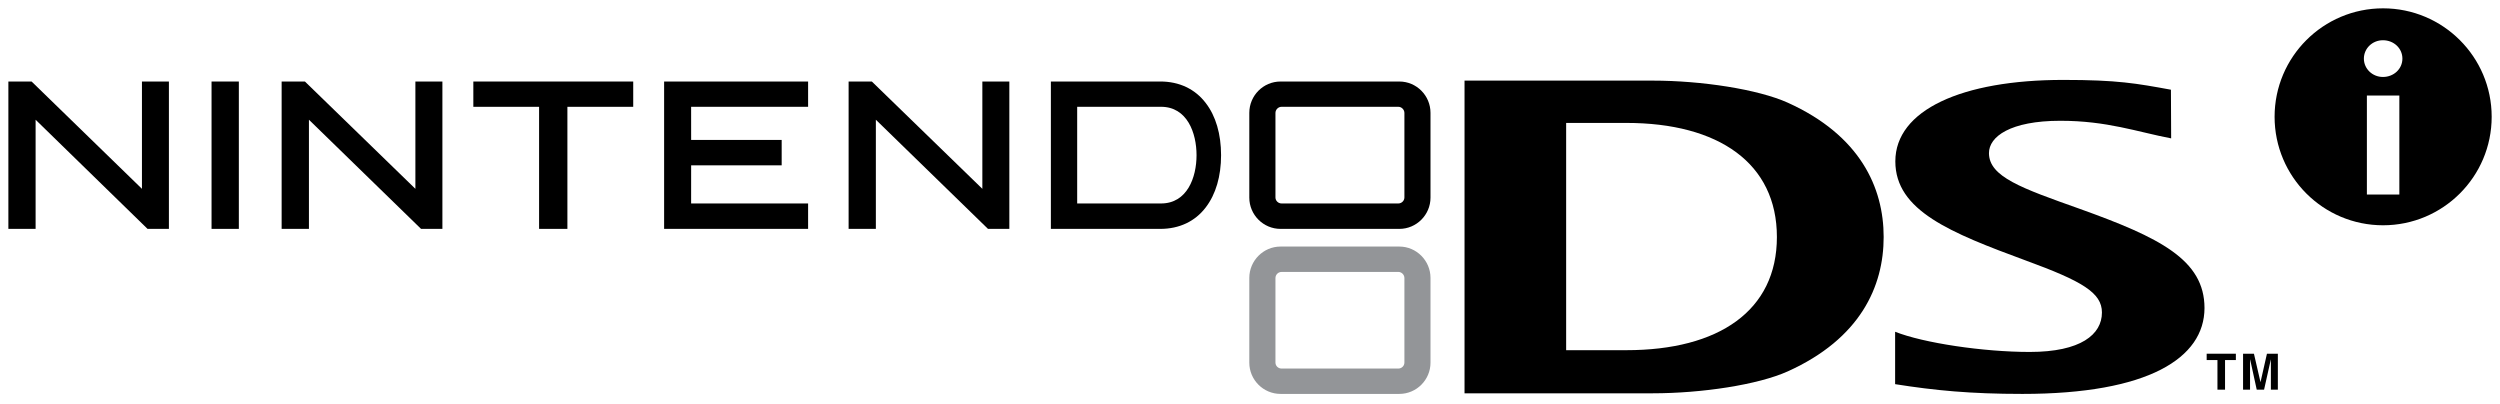 <?xml version="1.0" encoding="UTF-8" standalone="no"?>
<!-- Created with Inkscape (http://www.inkscape.org/) -->
<svg
   xmlns:svg="http://www.w3.org/2000/svg"
   xmlns="http://www.w3.org/2000/svg"
   version="1.0"
   width="600"
   height="97"
   id="svg2525">
  <defs
     id="defs2527" />
  <g
     transform="translate(-71.26,-413.137)"
     id="layer1">
    <g
       id="g2420">
      <path
         d="M 605.269,506.657 L 603.449,506.657 L 603.449,499.55 L 600.859,499.55 L 600.859,498.029 L 607.867,498.029 L 607.867,499.55 L 605.269,499.55 L 605.269,506.657 z"
         id="path47"
         style="fill:#000000;fill-opacity:1;fill-rule:nonzero;stroke:none" />
      <path
         d="M 617.944,506.657 L 616.271,506.657 L 616.271,499.437 L 616.25,499.437 L 614.638,506.657 L 612.874,506.657 L 611.301,499.437 L 611.271,499.437 L 611.271,506.657 L 609.594,506.657 L 609.594,498.029 L 612.205,498.029 L 613.769,504.815 L 613.791,504.815 L 615.329,498.029 L 617.944,498.029 L 617.944,506.657 z"
         id="path51"
         style="fill:#000000;fill-opacity:1;fill-rule:nonzero;stroke:none" />
      <g
         transform="matrix(4.345,0,0,-4.345,408.318,500.145)"
         id="g61">
        <path
           d="M 0,0 C 0,-0.187 -0.154,-0.333 -0.337,-0.333 L -6.782,-0.333 C -6.971,-0.333 -7.123,-0.187 -7.123,0 L -7.123,4.666 C -7.123,4.852 -6.971,5.006 -6.782,5.004 L -0.337,5.006 C -0.154,5.004 0,4.852 0,4.666 L 0,0 z M -0.278,6.406 L -6.844,6.406 C -7.793,6.406 -8.567,5.622 -8.567,4.677 L -8.567,-0.01 C -8.567,-0.955 -7.793,-1.733 -6.844,-1.733 L -0.278,-1.733 C 0.668,-1.733 1.441,-0.955 1.441,-0.01 L 1.441,4.677 C 1.441,5.622 0.668,6.406 -0.278,6.406"
           id="path63"
           style="fill:#939598;fill-opacity:1;fill-rule:nonzero;stroke:none" />
      </g>
      <g
         transform="matrix(4.345,0,0,-4.345,73.27,432.703)"
         id="g65"
         style="fill:#000000;fill-opacity:1">
        <path
           d="M 0,0 L 1.283,0 L 7.378,-5.927 L 7.378,0 L 8.584,0 L 8.867,0 C 8.864,-0.088 8.864,-8.05 8.867,-8.14 L 7.688,-8.14 L 1.504,-2.111 L 1.504,-8.14 L 0,-8.14 C -0.003,-8.05 -0.003,-0.088 0,0"
           id="path67"
           style="fill:#000000;fill-opacity:1;fill-rule:nonzero;stroke:none" />
      </g>
      <path
         d="M 145.404,441.872 L 145.404,468.07 L 138.853,468.07 L 138.853,432.701 L 144.44,432.701 L 170.954,458.455 L 170.954,432.701 L 176.22,432.701 L 177.436,432.701 L 177.436,468.07 L 172.314,468.07 L 145.404,441.872 z"
         id="path71"
         style="fill:#000000;fill-opacity:1;fill-rule:nonzero;stroke:none" />
      <path
         d="M 281.466,441.872 L 281.466,468.07 L 274.927,468.07 L 274.927,432.701 L 280.501,432.701 L 307.024,458.455 L 307.024,432.701 L 312.268,432.701 L 313.502,432.701 L 313.502,468.07 L 308.38,468.07 L 281.466,441.872 z"
         id="path75"
         style="fill:#000000;fill-opacity:1;fill-rule:nonzero;stroke:none" />
      <path
         d="M 127.379,432.703 L 128.582,432.703 L 128.582,468.067 L 122.031,468.067 L 122.031,432.703 L 127.379,432.703 z"
         id="path79"
         style="fill:#000000;fill-opacity:1;fill-rule:nonzero;stroke:none" />
      <path
         d="M 222.021,432.703 L 223.233,432.703 L 223.233,438.772 L 207.436,438.772 L 207.436,468.067 L 200.642,468.067 L 200.642,438.772 L 184.862,438.772 L 184.862,432.703 L 222.021,432.703 z"
         id="path83"
         style="fill:#000000;fill-opacity:1;fill-rule:nonzero;stroke:none" />
      <path
         d="M 263.966,432.703 L 265.205,432.703 L 265.205,438.772 L 237.13,438.772 L 237.135,446.722 L 258.862,446.722 L 258.862,452.809 L 237.135,452.809 L 237.13,461.972 L 265.205,461.972 L 265.205,468.067 L 230.648,468.067 L 230.648,432.703 L 263.966,432.703 z"
         id="path87"
         style="fill:#000000;fill-opacity:1;fill-rule:nonzero;stroke:none" />
      <g
         transform="matrix(4.345,0,0,-4.345,349.905,461.969)"
         id="g97"
         style="fill:#000000;fill-opacity:1">
        <path
           d="M 0,0 L -4.631,0 L -4.631,5.34 L -4.588,5.34 L 0,5.34 C 1.446,5.34 1.962,3.895 1.962,2.666 C 1.962,1.439 1.446,0 0,0 M 2.471,5.547 C 1.883,6.321 1.011,6.737 -0.042,6.737 L -6.084,6.737 L -6.084,-1.404 L -0.042,-1.404 C 1.011,-1.404 1.883,-0.99 2.471,-0.216 C 3.027,0.509 3.317,1.504 3.317,2.666 C 3.317,3.829 3.027,4.827 2.471,5.547"
           id="path99"
           style="fill:#000000;fill-opacity:1;fill-rule:nonzero;stroke:none" />
      </g>
      <g
         transform="matrix(4.345,0,0,-4.345,408.318,460.531)"
         id="g101"
         style="fill:#000000;fill-opacity:1">
        <path
           d="M 0,0 C 0,-0.18 -0.154,-0.331 -0.337,-0.331 L -6.782,-0.331 C -6.971,-0.331 -7.123,-0.18 -7.123,0 L -7.123,4.67 C -7.123,4.851 -6.971,5.009 -6.782,5.009 L -0.337,5.009 C -0.154,5.009 0,4.851 0,4.669 L 0,0 z M -0.278,6.405 L -6.844,6.405 C -7.793,6.405 -8.567,5.628 -8.567,4.676 L -8.567,-0.01 C -8.567,-0.957 -7.793,-1.735 -6.844,-1.735 L -0.278,-1.735 C 0.668,-1.735 1.441,-0.957 1.441,-0.01 L 1.441,4.676 C 1.441,5.628 0.668,6.405 -0.278,6.405"
           id="path103"
           style="fill:#000000;fill-opacity:1;fill-rule:nonzero;stroke:none" />
      </g>
      <g
         transform="matrix(4.345,0,0,-4.345,526.088,492.76)"
         id="g105"
         style="fill:#000000;fill-opacity:1">
        <path
           d="M 0,0 C 1.562,-0.619 4.861,-1.115 7.438,-1.115 C 10.258,-1.115 11.424,-0.148 11.424,1.064 C 11.424,2.152 10.34,2.794 7.228,3.932 C 3.065,5.469 0.012,6.683 0.012,9.413 C 0.012,12.242 3.682,13.911 9.285,13.911 C 12.294,13.911 13.323,13.719 15.235,13.37 L 15.247,10.682 C 13.374,11.04 11.71,11.654 9.128,11.654 C 6.361,11.654 5.18,10.776 5.184,9.868 C 5.184,8.557 6.997,7.928 10.184,6.795 C 14.618,5.205 17.089,3.978 17.089,1.307 C 17.082,-1.447 13.997,-3.433 7.03,-3.433 C 4.168,-3.433 2.193,-3.242 0,-2.894 L 0,0 z"
           id="path107"
           style="fill:#000000;fill-opacity:1;fill-rule:nonzero;stroke:none" />
      </g>
      <g
         transform="matrix(4.345,0,0,-4.345,461.583,442.638)"
         id="g109"
         style="fill:#000000;fill-opacity:1">
        <path
           d="M 0,0 L -3.325,0 L -3.325,-12.553 L 0,-12.553 C 5.103,-12.553 8.316,-10.375 8.316,-6.302 C 8.316,-2.229 5.103,0 0,0 M 8.915,-13.724 C 7.272,-14.464 4.167,-14.935 1.449,-14.935 L -8.938,-14.935 L -8.938,2.337 L 1.449,2.337 C 4.166,2.337 7.272,1.857 8.915,1.118 C 12.91,-0.686 14.213,-3.568 14.213,-6.302 C 14.213,-9.036 12.922,-11.915 8.915,-13.724"
           id="path111"
           style="fill:#000000;fill-opacity:1;fill-rule:nonzero;stroke:none" />
      </g>
      <g
         transform="matrix(4.345,0,0,-4.345,643.197,415.137)"
         id="g113"
         style="fill:#000000;fill-opacity:1">
        <path
           d="M 0,0 C -3.308,0 -5.992,-2.682 -5.992,-5.99 C -5.992,-9.302 -3.308,-11.983 0,-11.983 C 3.308,-11.983 5.999,-9.302 5.999,-5.99 C 5.999,-2.682 3.308,0 0,0 M 0.899,-10.285 L -0.894,-10.285 L -0.894,-4.816 L 0.899,-4.816 L 0.899,-10.285 z M -0.008,-3.791 C -0.589,-3.791 -1.06,-3.338 -1.06,-2.778 C -1.06,-2.214 -0.589,-1.762 -0.008,-1.762 C 0.592,-1.762 1.068,-2.207 1.068,-2.778 C 1.068,-3.345 0.592,-3.791 -0.008,-3.791"
           id="path115"
           style="fill:#000000;fill-opacity:1;fill-rule:nonzero;stroke:none" />
      </g>
    </g>
  </g>
</svg>
